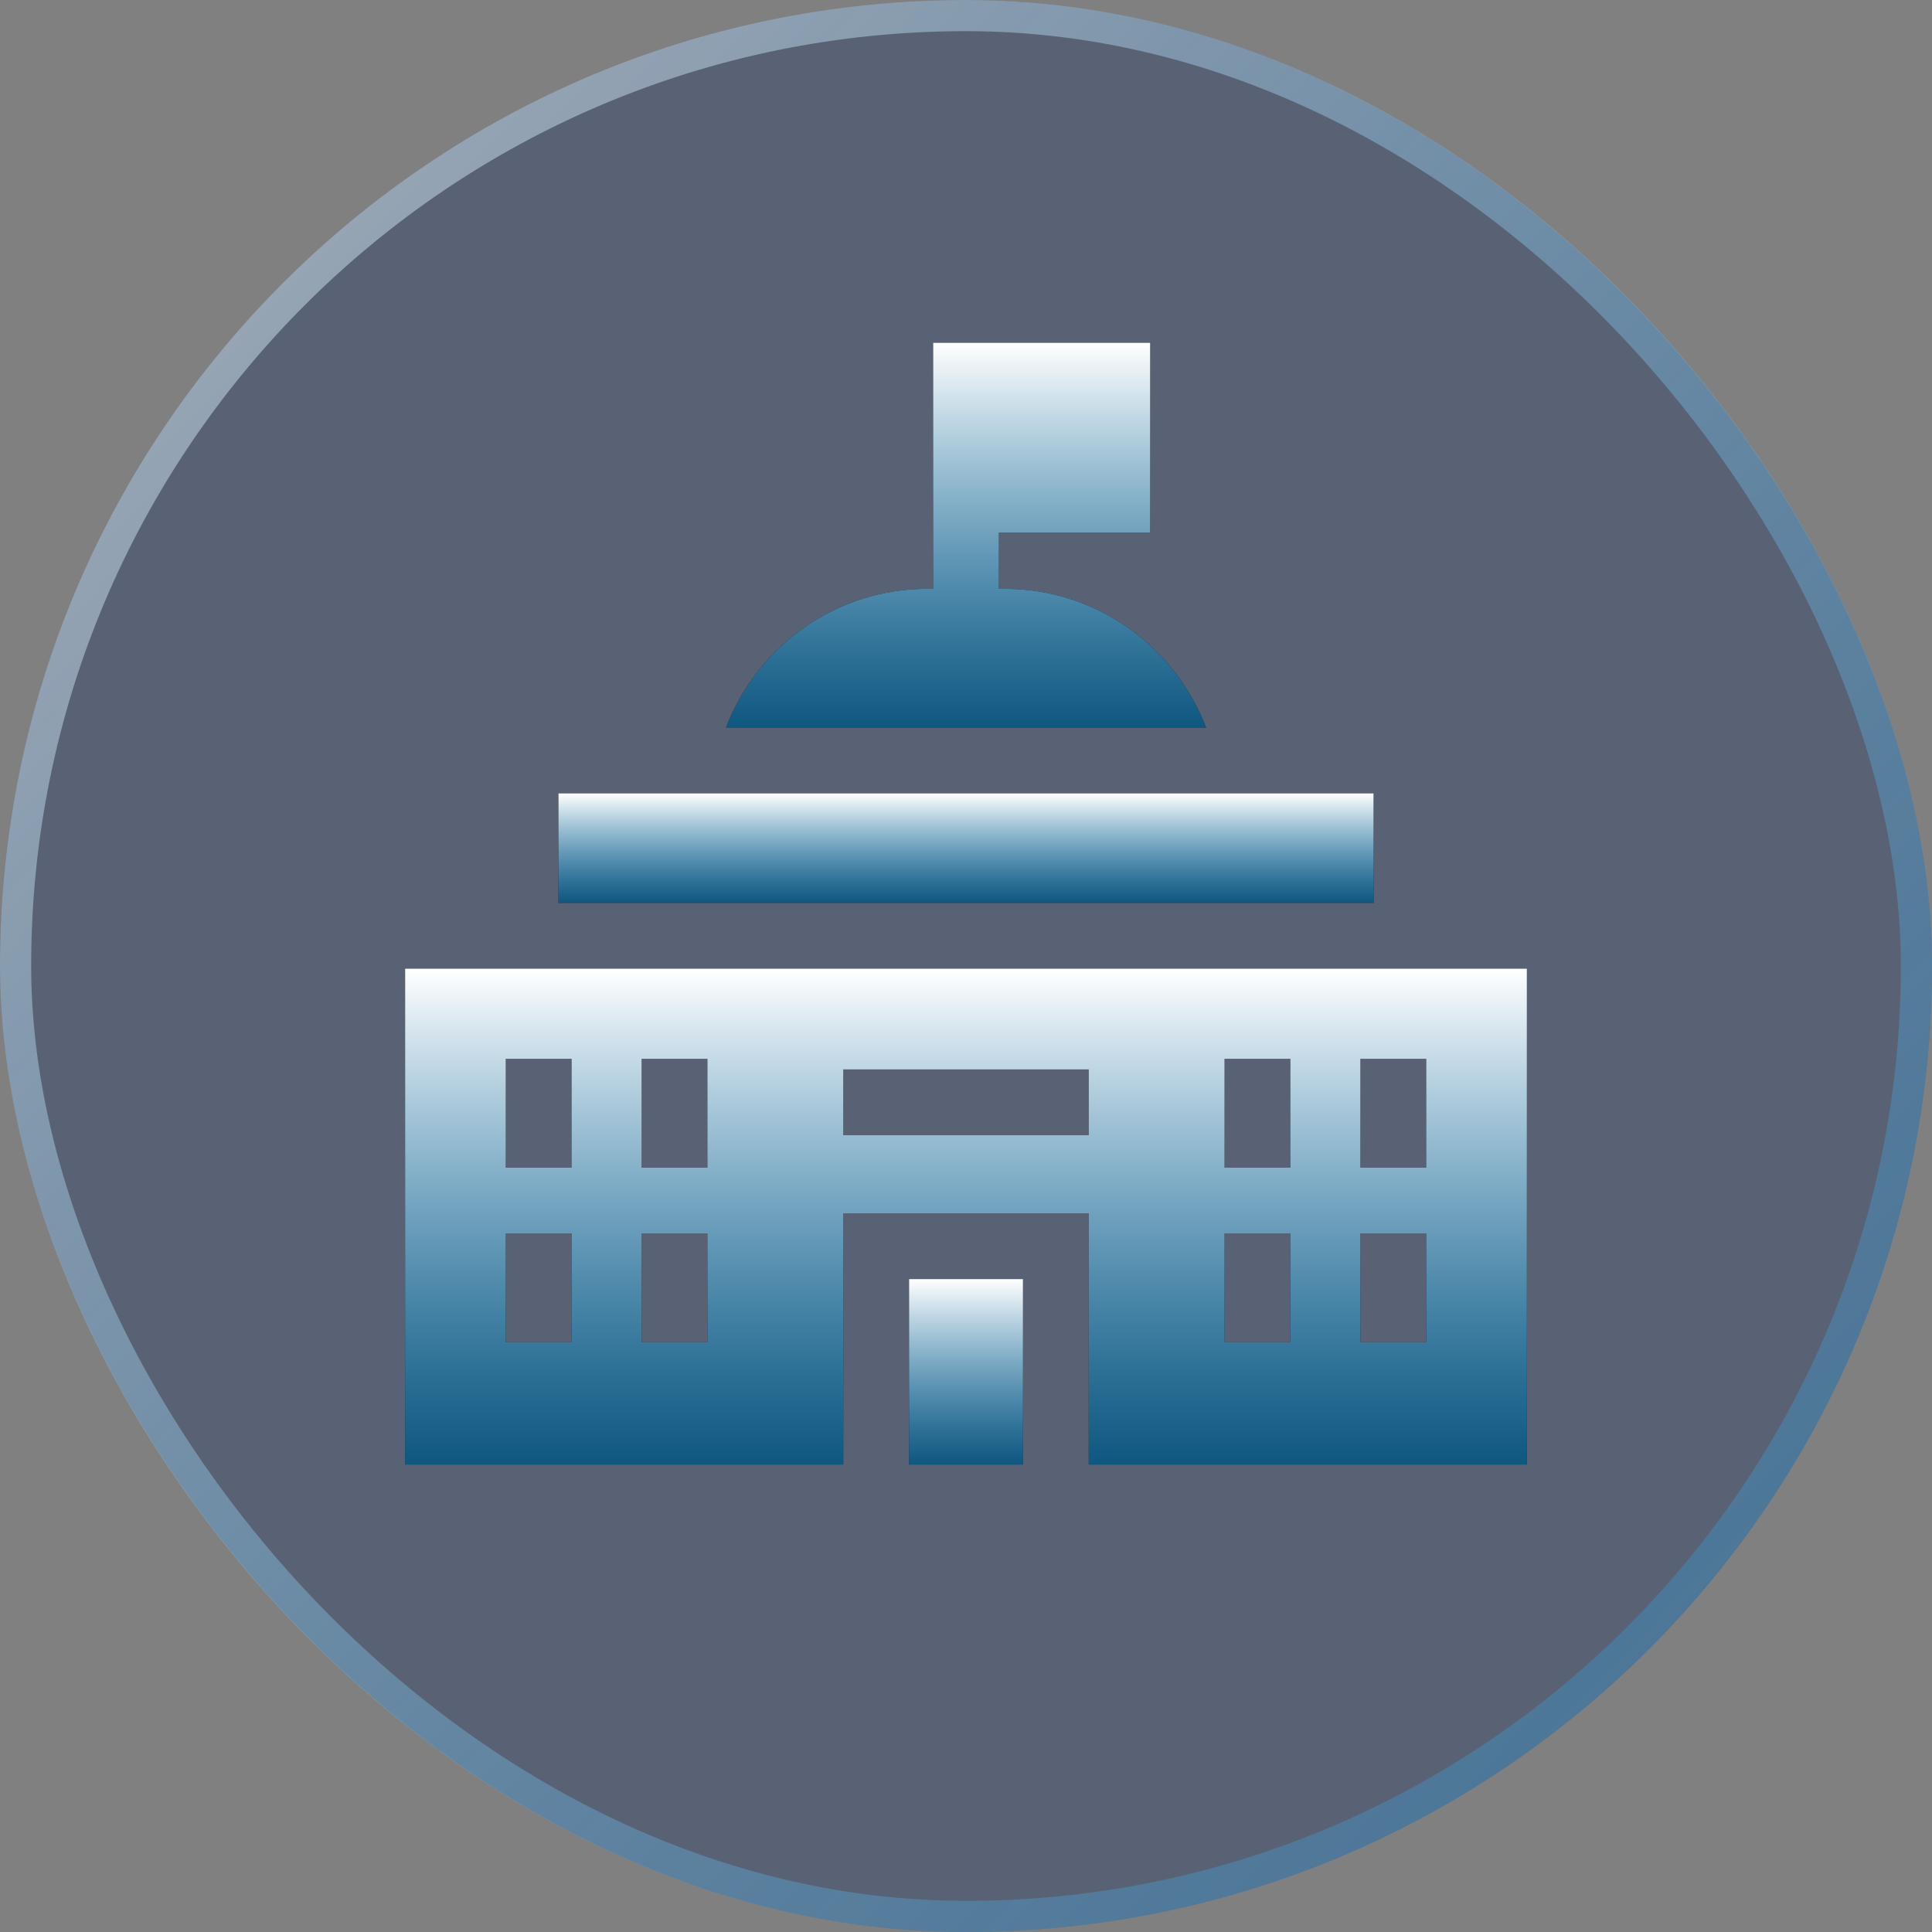<svg width="62" height="62" viewBox="0 0 62 62" fill="none" xmlns="http://www.w3.org/2000/svg">
<rect x="0" y="0" width="62" height="62" fill="#808080" stroke="none"/>
<rect width="62" height="62" rx="31" fill="#33446B" fill-opacity="0.5"/>
<rect x="0.5" y="0.5" width="61" height="61" rx="30.5" stroke="url(#paint0_linear_1922_12316)" stroke-opacity="0.5"/>
<g clip-path="url(#clip0_1922_12316)">
<path d="M13 47H27.062V38.938H34.938V47H49V31.085H13V47ZM43.658 33.98H45.768V37.473H43.658V33.98ZM43.658 39.583H45.768V43.075H43.658V39.583ZM39.298 33.98H41.408V37.473H39.298V33.98ZM39.298 39.583H41.408V43.075H39.298V39.583ZM27.062 34.32H34.938V36.429H27.062V34.32ZM20.592 33.98H22.701V37.473H20.592V33.98ZM20.592 39.583H22.701V43.075H20.592V39.583ZM16.232 33.98H18.342V37.473H16.232V33.98ZM18.342 39.583V43.075H16.232V39.583H18.342Z" fill="black"/>
<path d="M13 47H27.062V38.938H34.938V47H49V31.085H13V47ZM43.658 33.98H45.768V37.473H43.658V33.98ZM43.658 39.583H45.768V43.075H43.658V39.583ZM39.298 33.98H41.408V37.473H39.298V33.98ZM39.298 39.583H41.408V43.075H39.298V39.583ZM27.062 34.32H34.938V36.429H27.062V34.32ZM20.592 33.98H22.701V37.473H20.592V33.98ZM20.592 39.583H22.701V43.075H20.592V39.583ZM16.232 33.98H18.342V37.473H16.232V33.98ZM18.342 39.583V43.075H16.232V39.583H18.342Z" fill="url(#paint1_linear_1922_12316)"/>
<path d="M29.172 41.048H32.829V47H29.172V41.048Z" fill="black"/>
<path d="M29.172 41.048H32.829V47H29.172V41.048Z" fill="url(#paint2_linear_1922_12316)"/>
<path d="M17.92 25.459H44.08V28.976H17.92V25.459Z" fill="black"/>
<path d="M17.92 25.459H44.08V28.976H17.92V25.459Z" fill="url(#paint3_linear_1922_12316)"/>
<path d="M32.243 18.896H32.055V17.095H36.911V11H29.945V18.896H29.758C26.811 18.896 24.291 20.748 23.297 23.349H38.704C37.709 20.748 35.189 18.896 32.243 18.896Z" fill="black"/>
<path d="M32.243 18.896H32.055V17.095H36.911V11H29.945V18.896H29.758C26.811 18.896 24.291 20.748 23.297 23.349H38.704C37.709 20.748 35.189 18.896 32.243 18.896Z" fill="url(#paint4_linear_1922_12316)"/>
</g>
<defs>
<linearGradient id="paint0_linear_1922_12316" x1="0" y1="0" x2="59" y2="57" gradientUnits="userSpaceOnUse">
<stop stop-color="white"/>
<stop offset="1" stop-color="#1D9FE8" stop-opacity="0.55"/>
</linearGradient>
<linearGradient id="paint1_linear_1922_12316" x1="31" y1="31.085" x2="31" y2="47" gradientUnits="userSpaceOnUse">
<stop stop-color="white"/>
<stop offset="1" stop-color="#1D9FE8" stop-opacity="0.55"/>
</linearGradient>
<linearGradient id="paint2_linear_1922_12316" x1="31" y1="41.048" x2="31" y2="47" gradientUnits="userSpaceOnUse">
<stop stop-color="white"/>
<stop offset="1" stop-color="#1D9FE8" stop-opacity="0.55"/>
</linearGradient>
<linearGradient id="paint3_linear_1922_12316" x1="31" y1="25.459" x2="31" y2="28.976" gradientUnits="userSpaceOnUse">
<stop stop-color="white"/>
<stop offset="1" stop-color="#1D9FE8" stop-opacity="0.55"/>
</linearGradient>
<linearGradient id="paint4_linear_1922_12316" x1="31" y1="11" x2="31" y2="23.349" gradientUnits="userSpaceOnUse">
<stop stop-color="white"/>
<stop offset="1" stop-color="#1D9FE8" stop-opacity="0.55"/>
</linearGradient>
<clipPath id="clip0_1922_12316">
<rect width="36" height="36" fill="white" transform="translate(13 11)"/>
</clipPath>
</defs>
</svg>
